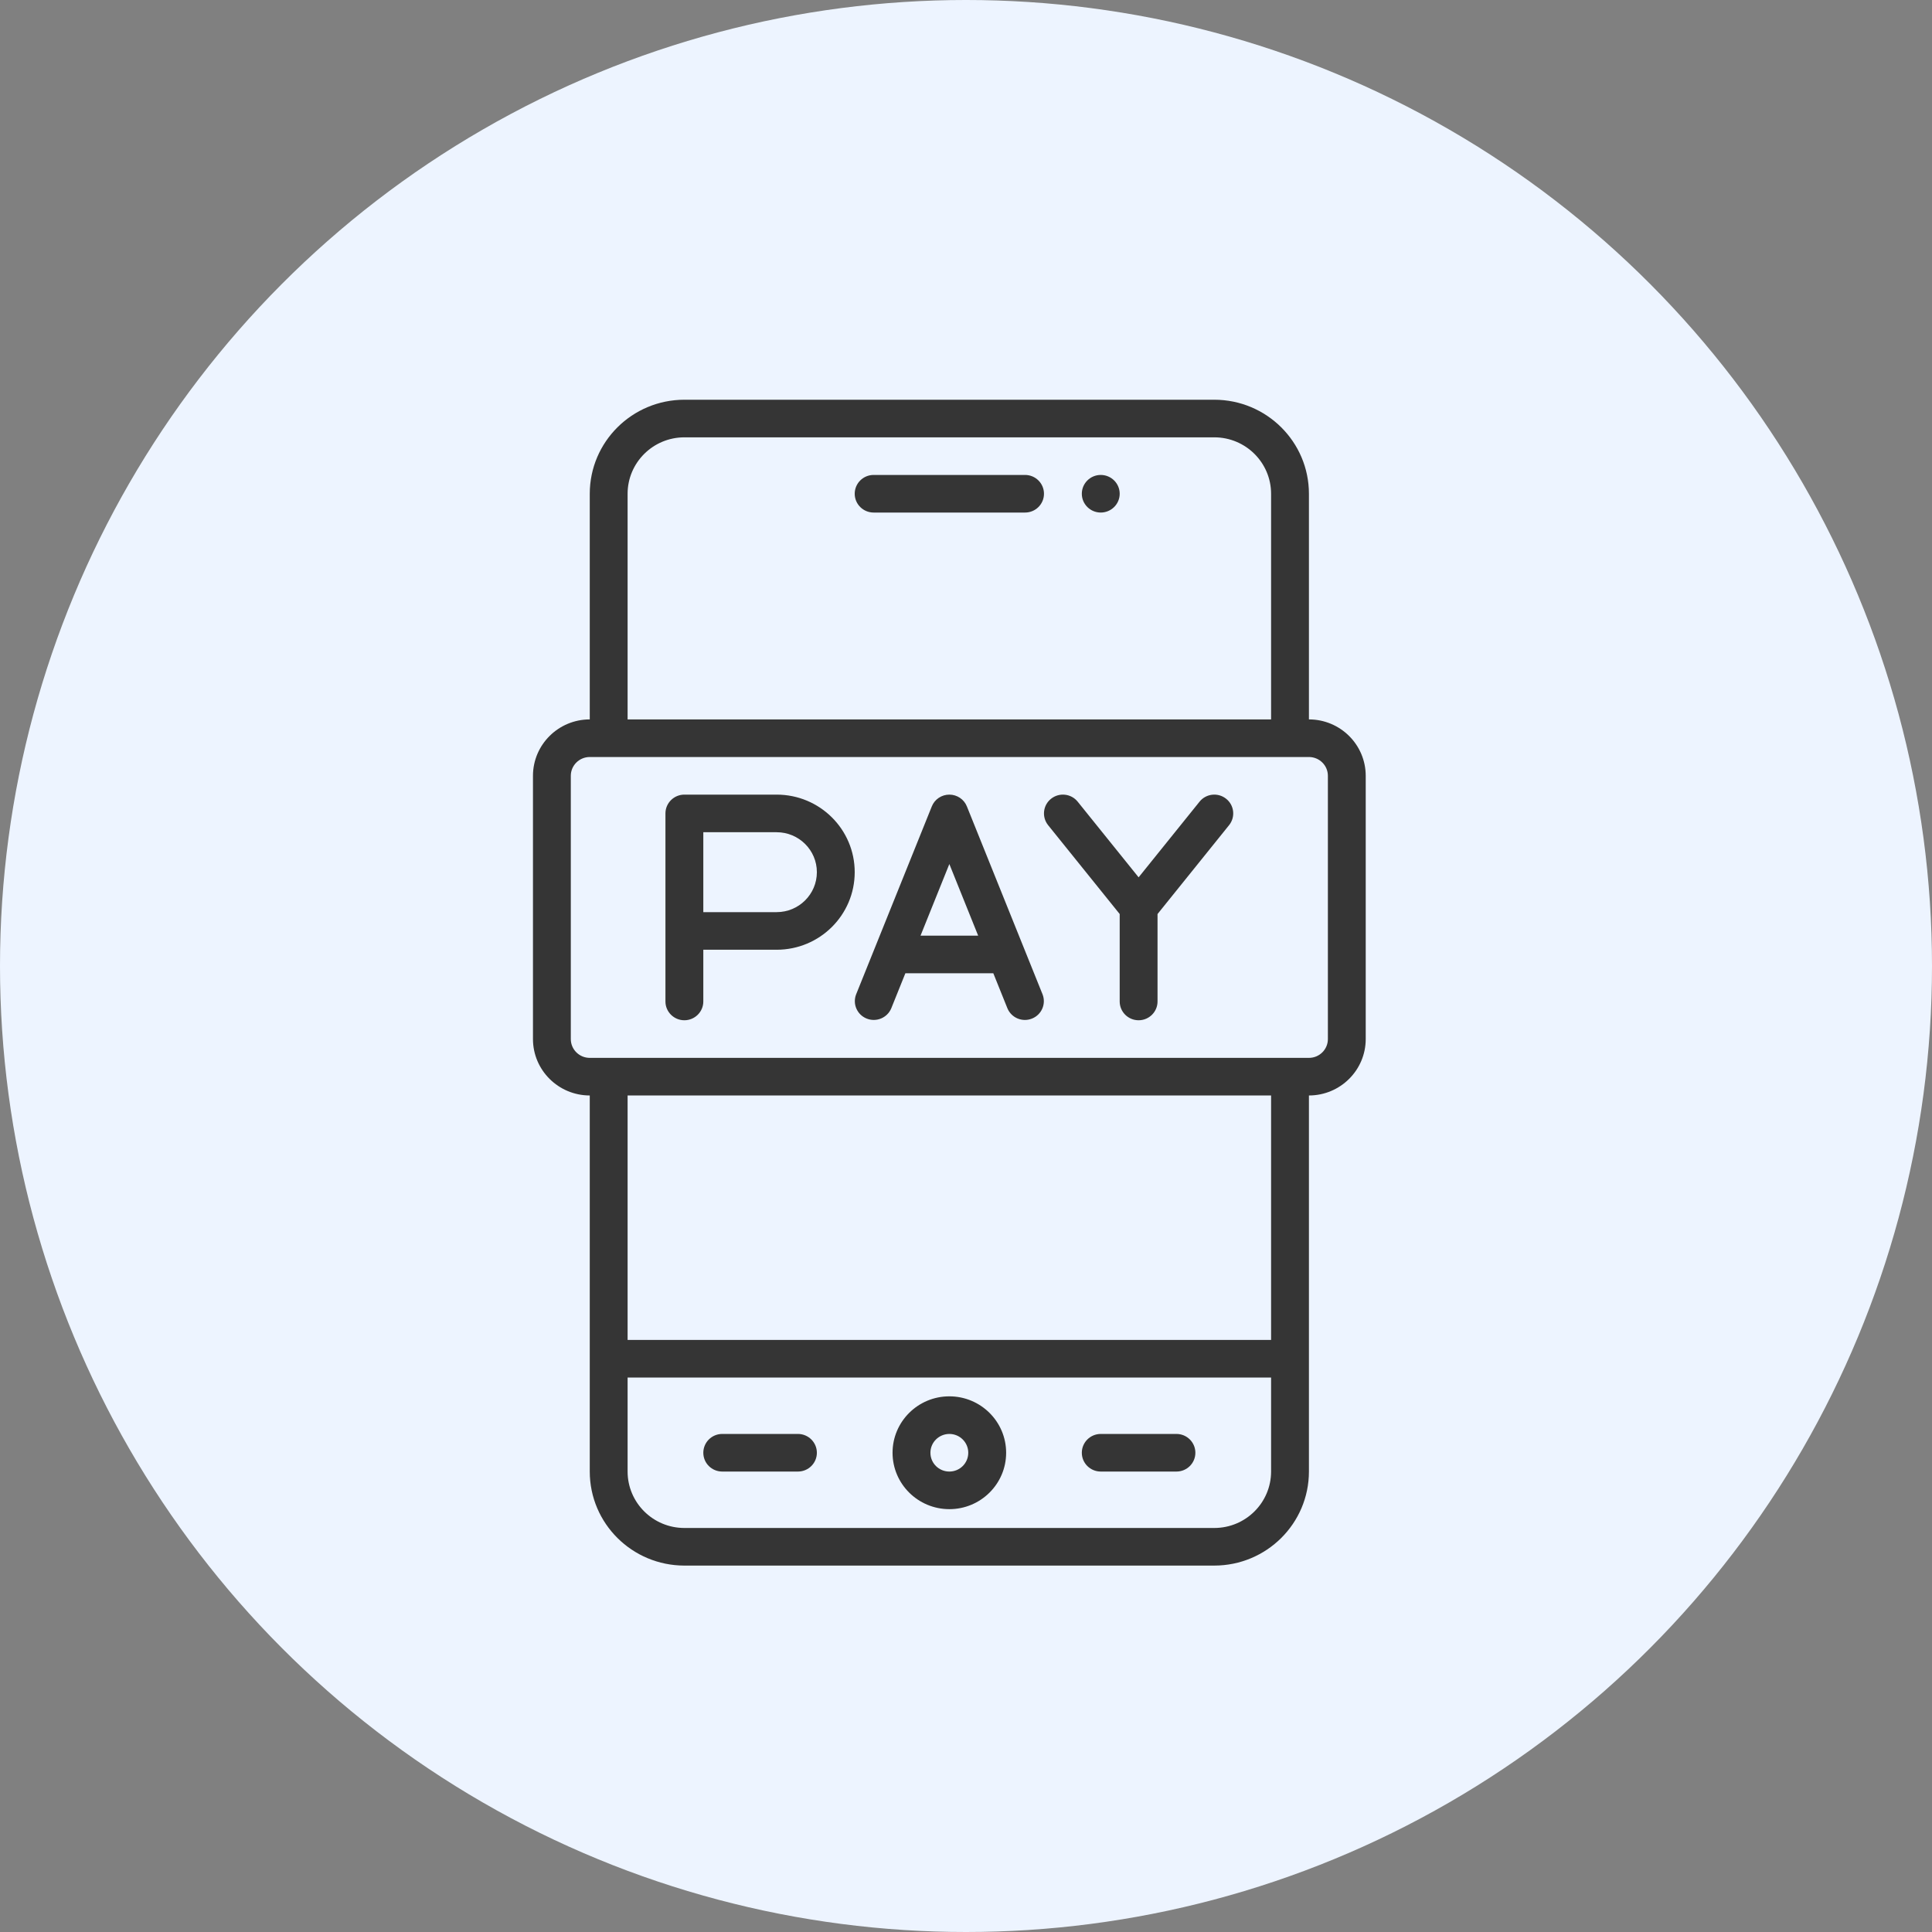 <?xml version="1.0" encoding="UTF-8"?>
<svg width="58px" height="58px" viewBox="0 0 58 58" version="1.1" xmlns="http://www.w3.org/2000/svg" xmlns:xlink="http://www.w3.org/1999/xlink">
    <rect x="0" y="0" width="58" height="58" fill="#808080" stroke="none"/>
    <title>Group 17 Copy 11</title>
    <g id="E-İhracat" stroke="none" stroke-width="1" fill="none" fill-rule="evenodd">
        <g transform="translate(-565, -1633)" id="Group-17-Copy-11">
            <g transform="translate(565, 1633)">
                <circle id="Oval" fill="#EDF4FF" cx="29" cy="29" r="29"></circle>
                <path d="M36.455,12 C38.023,12.002 39.294,13.264 39.295,14.823 L39.295,21.597 C40.236,21.598 40.999,22.355 41,23.29 L41,31.194 C40.999,32.128 40.236,32.886 39.295,32.887 L39.295,44.177 C39.294,45.736 38.023,46.998 36.455,47 L20.545,47 C18.977,46.998 17.706,45.736 17.705,44.177 L17.705,32.887 C16.764,32.886 16.001,32.128 16,31.194 L16,23.29 C16.001,22.355 16.764,21.598 17.705,21.597 L17.705,14.823 C17.706,13.264 18.977,12.002 20.545,12 Z M38.159,41.355 L18.841,41.355 L18.841,44.177 C18.842,45.112 19.604,45.87 20.545,45.871 L36.455,45.871 C37.396,45.87 38.158,45.112 38.159,44.177 L38.159,41.355 Z M28.5,41.919 C29.441,41.919 30.205,42.678 30.205,43.613 C30.205,44.548 29.441,45.306 28.5,45.306 C27.559,45.305 26.796,44.548 26.795,43.613 C26.795,42.678 27.559,41.919 28.5,41.919 Z M28.5,43.048 C28.186,43.049 27.932,43.301 27.932,43.613 C27.932,43.925 28.186,44.177 28.5,44.177 C28.814,44.177 29.068,43.925 29.068,43.613 C29.068,43.301 28.814,43.048 28.5,43.048 Z M35.318,43.048 C35.632,43.048 35.886,43.301 35.886,43.613 C35.886,43.925 35.632,44.177 35.318,44.177 L33.045,44.177 C32.732,44.177 32.477,43.925 32.477,43.613 C32.477,43.301 32.732,43.048 33.045,43.048 Z M23.955,43.048 C24.268,43.048 24.523,43.301 24.523,43.613 C24.523,43.925 24.268,44.177 23.955,44.177 L21.682,44.177 C21.368,44.177 21.114,43.925 21.114,43.613 C21.114,43.301 21.368,43.048 21.682,43.048 Z M38.159,32.887 L18.841,32.887 L18.841,40.226 L38.159,40.226 L38.159,32.887 Z M39.295,22.726 L17.705,22.726 C17.391,22.726 17.136,22.979 17.136,23.29 L17.136,31.194 C17.136,31.505 17.391,31.758 17.705,31.758 L39.295,31.758 C39.609,31.758 39.864,31.505 39.864,31.194 L39.864,23.29 C39.864,22.979 39.609,22.726 39.295,22.726 Z M23.315,23.855 C24.61,23.855 25.659,24.897 25.659,26.183 C25.659,27.47 24.61,28.512 23.315,28.512 L21.114,28.512 L21.114,30.065 C21.114,30.376 20.859,30.629 20.545,30.629 C20.232,30.629 19.977,30.376 19.977,30.065 L19.977,24.419 C19.977,24.108 20.232,23.855 20.545,23.855 Z M36.011,24.067 C36.207,23.823 36.564,23.784 36.809,23.979 C37.054,24.173 37.094,24.528 36.898,24.772 L34.75,27.44 L34.75,30.065 C34.75,30.376 34.496,30.629 34.182,30.629 C33.868,30.629 33.614,30.376 33.614,30.065 L33.614,27.44 L31.465,24.772 C31.27,24.528 31.309,24.173 31.554,23.979 C31.799,23.784 32.157,23.823 32.353,24.067 L34.182,26.338 Z M28.5,23.855 C28.732,23.855 28.941,23.995 29.027,24.21 L31.3,29.855 C31.41,30.143 31.268,30.465 30.98,30.579 C30.692,30.694 30.366,30.558 30.245,30.274 L29.82,29.218 L27.18,29.218 L26.755,30.274 C26.634,30.558 26.308,30.693 26.02,30.579 C25.732,30.465 25.59,30.143 25.7,29.855 L27.973,24.21 C28.059,23.995 28.268,23.855 28.5,23.855 Z M28.5,25.939 L27.635,28.089 L29.365,28.089 L28.5,25.939 Z M23.315,24.984 L21.114,24.984 L21.114,27.383 L23.315,27.383 C23.982,27.383 24.523,26.846 24.523,26.183 C24.523,25.521 23.982,24.984 23.315,24.984 Z M36.455,13.129 L20.545,13.129 C19.604,13.13 18.842,13.888 18.841,14.823 L18.841,21.597 L38.159,21.597 L38.159,14.823 C38.158,13.888 37.396,13.13 36.455,13.129 Z M30.773,14.258 C31.087,14.258 31.341,14.511 31.341,14.823 C31.341,15.134 31.087,15.387 30.773,15.387 L26.227,15.387 C25.913,15.387 25.659,15.134 25.659,14.823 C25.659,14.511 25.913,14.258 26.227,14.258 Z M33.045,14.258 C33.359,14.258 33.614,14.511 33.614,14.823 C33.614,15.134 33.359,15.387 33.045,15.387 C32.732,15.387 32.477,15.134 32.477,14.823 C32.477,14.511 32.732,14.258 33.045,14.258 Z" id="Combined-Shape" fill="#353535" fill-rule="nonzero"></path>
            </g>
        </g>
    </g>
</svg>